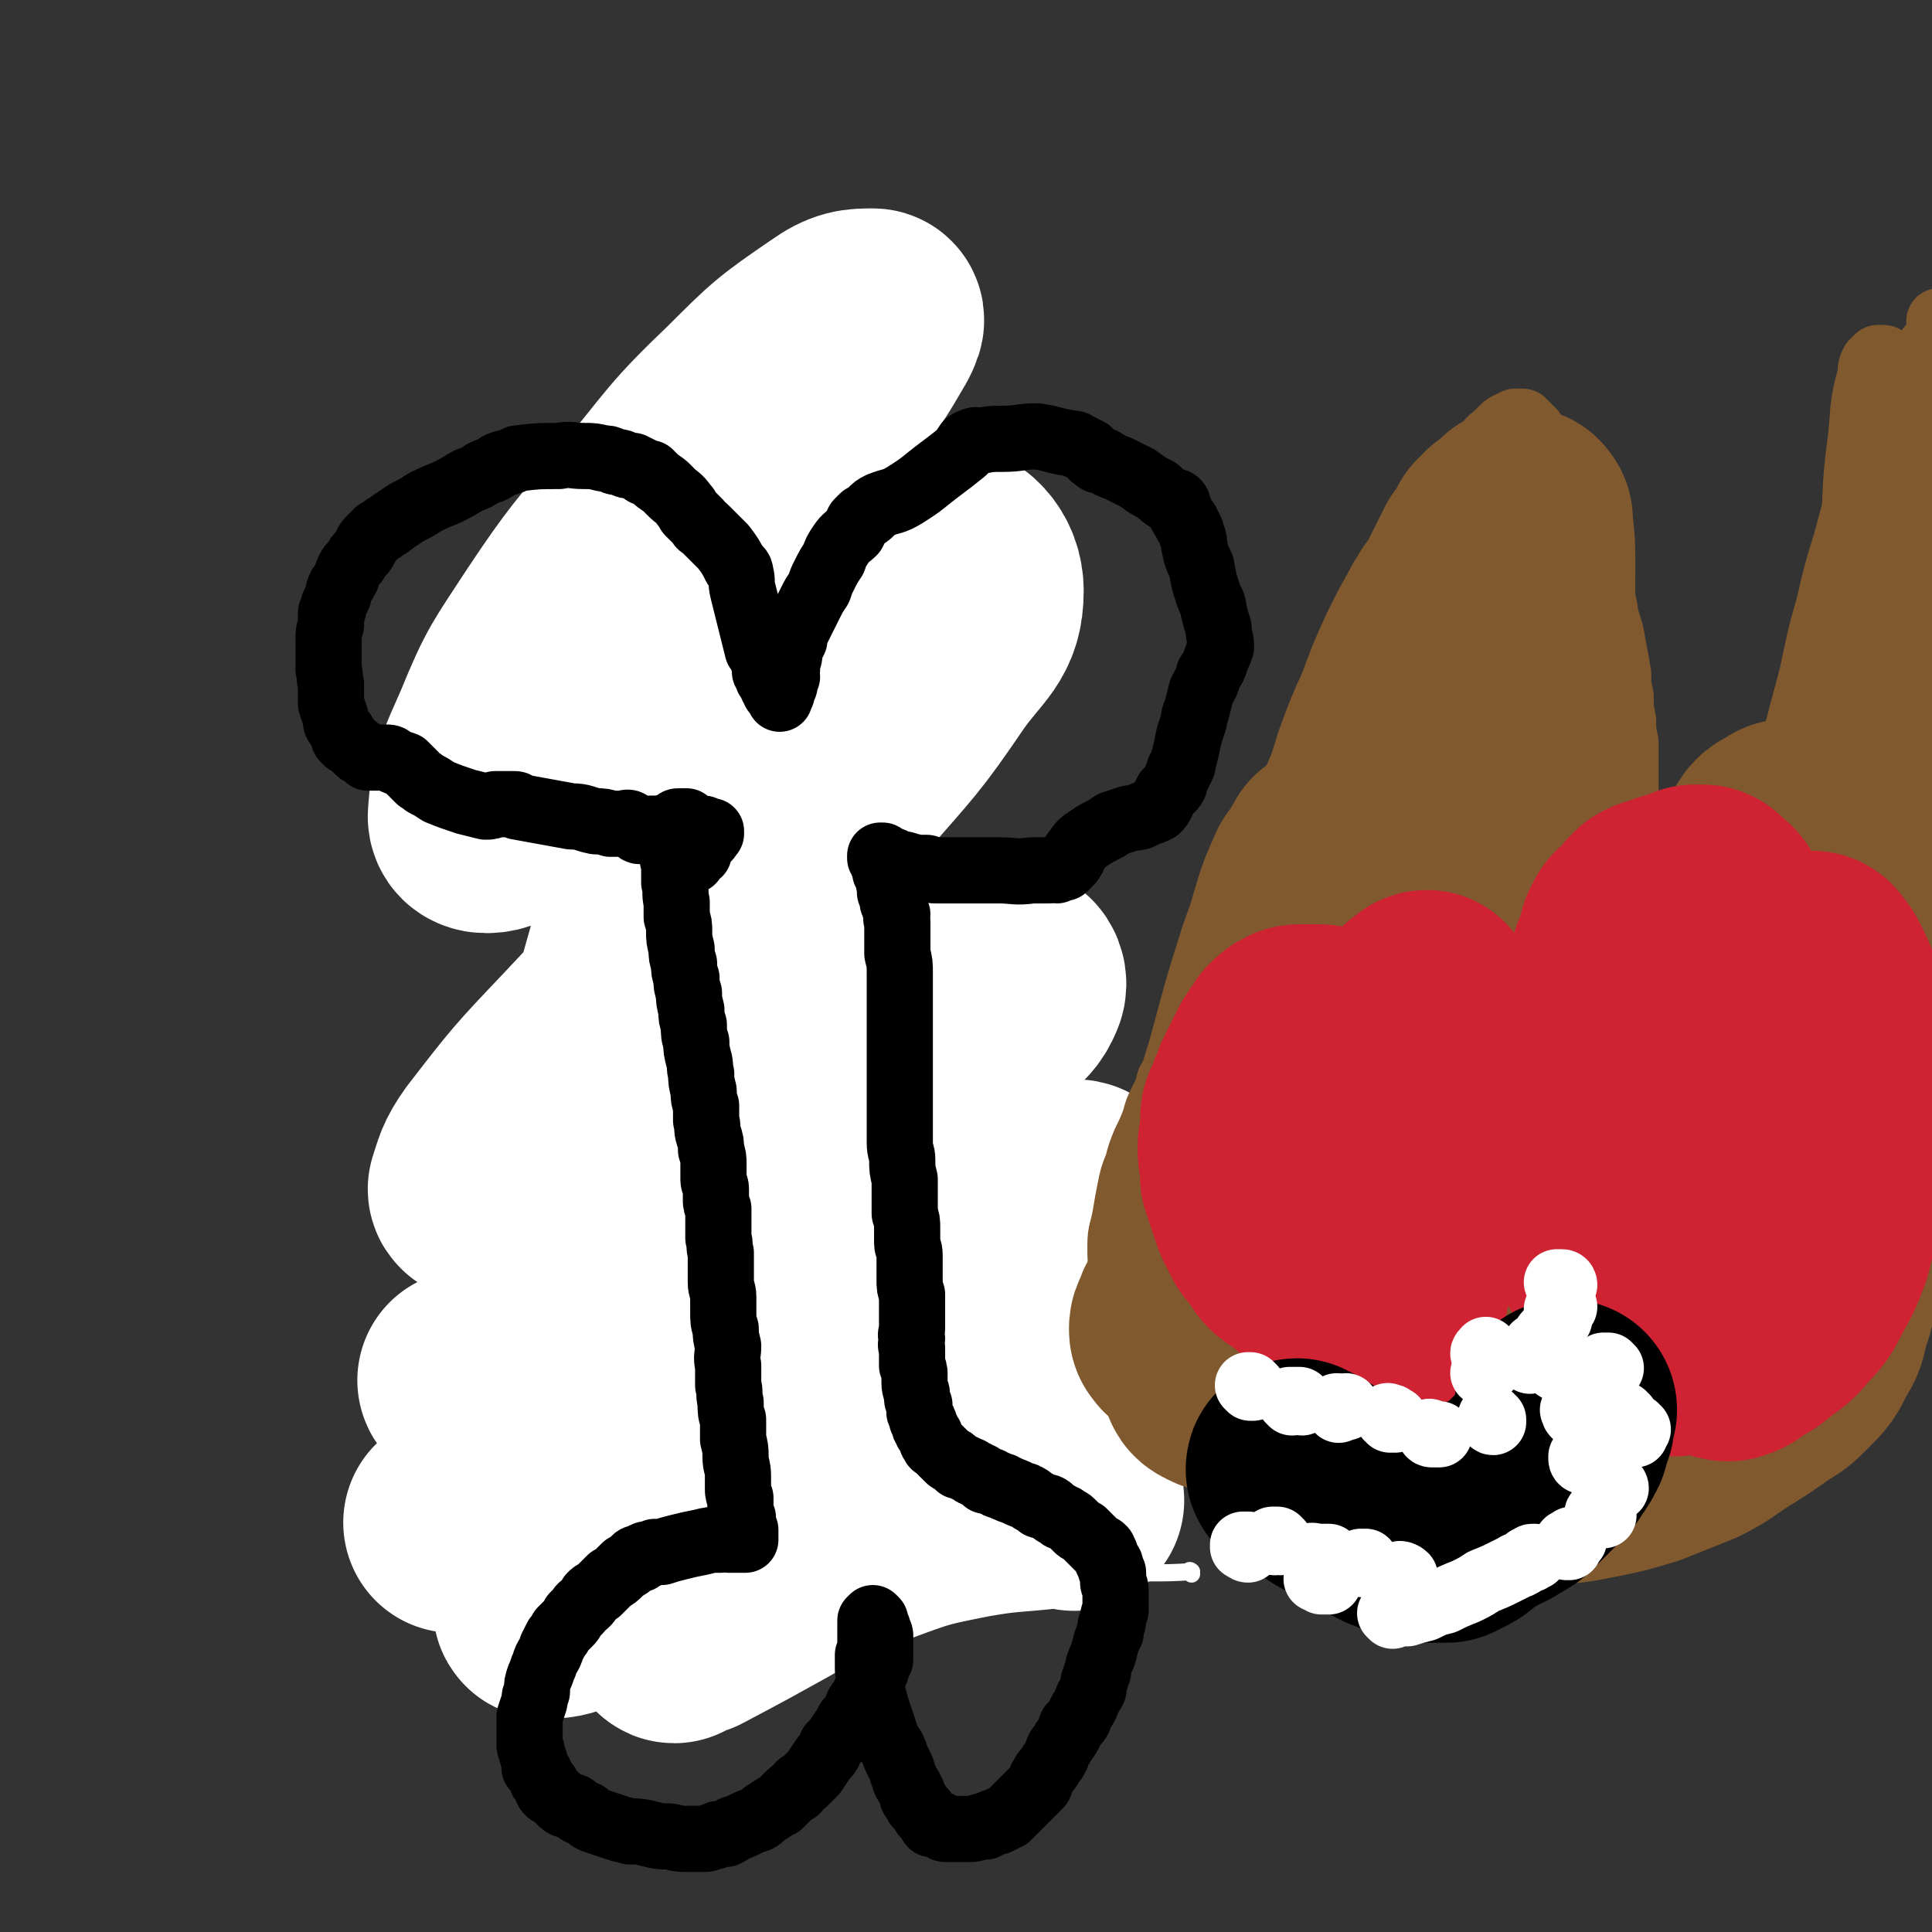 <svg viewBox='0 0 788 788' version='1.1' xmlns='http://www.w3.org/2000/svg' xmlns:xlink='http://www.w3.org/1999/xlink'><rect x="0" y="0" width="788" height="788" fill="#333333" stroke="none"/><g fill='none' stroke='#000000' stroke-width='7' stroke-linecap='round' stroke-linejoin='round'><path d='M263,233c0,0 0,-1 -1,-1 0,0 0,0 0,0 0,1 0,1 0,2 0,0 0,0 0,0 0,1 0,1 1,2 0,1 0,1 0,1 0,2 0,2 1,3 0,2 0,2 1,3 1,3 0,3 1,6 2,4 2,4 3,8 1,4 1,4 2,9 2,4 2,4 3,9 1,4 0,4 1,7 1,3 1,3 2,6 1,2 1,2 1,4 1,3 1,3 2,5 1,3 1,3 1,5 1,3 1,3 2,6 0,3 0,3 1,5 0,2 1,2 1,4 0,2 0,2 0,3 1,2 1,2 1,4 0,2 1,2 1,4 0,3 0,3 0,6 0,2 0,2 0,5 0,2 0,2 0,4 0,3 0,3 0,5 0,3 -1,3 -1,7 0,3 0,3 1,7 0,3 -1,3 0,5 0,3 0,3 1,5 0,2 0,2 0,4 0,2 0,2 0,4 0,2 0,2 0,4 0,2 0,2 0,5 0,2 0,2 0,5 0,2 0,2 0,5 0,2 1,2 1,4 0,2 0,2 0,4 0,1 0,1 1,3 0,1 0,2 0,3 0,2 0,2 0,4 0,2 0,2 1,3 0,2 -1,2 0,5 0,2 0,2 0,4 0,2 0,2 0,4 0,3 0,3 0,5 0,2 0,2 0,4 0,1 1,1 1,3 0,1 0,1 0,3 0,1 0,1 0,2 0,1 0,1 0,3 0,1 0,1 0,2 0,1 1,1 1,2 0,1 0,1 0,2 0,1 0,1 0,2 1,2 0,2 1,3 0,1 -1,1 0,2 0,1 0,1 0,2 0,2 0,2 0,3 0,1 1,1 1,2 0,2 0,2 0,3 0,1 1,1 1,2 0,1 0,1 0,2 0,1 0,1 0,2 0,2 0,2 0,3 0,1 0,1 0,2 0,1 0,1 0,2 0,1 0,1 0,2 1,1 0,1 1,2 0,1 0,1 0,2 0,1 0,1 0,3 0,1 0,1 0,2 0,1 0,1 0,2 0,1 0,1 0,2 0,1 -1,1 0,3 0,1 0,1 0,2 0,1 0,1 0,2 0,2 1,2 1,3 0,1 0,1 1,2 0,2 0,2 0,3 1,1 0,1 1,2 0,2 0,2 0,3 0,1 0,1 0,1 0,1 0,1 0,2 0,0 0,0 0,1 0,0 0,1 0,1 0,0 0,0 0,0 -1,-1 -2,-1 -2,-2 -1,0 -1,0 -1,-1 -1,0 -1,0 -2,0 -1,-1 -1,-1 -2,-1 -1,-1 -1,-1 -2,-1 -1,0 -1,0 -3,0 -1,0 -1,0 -2,1 -1,0 -1,0 -2,0 -2,0 -2,0 -4,1 -1,0 -1,0 -1,0 -2,0 -2,0 -3,0 0,0 0,0 0,0 -1,0 -1,0 -2,0 0,0 0,0 -1,0 0,0 0,0 -1,0 0,0 0,-1 -1,0 0,0 1,0 1,1 0,0 -1,-1 -1,-1 0,0 0,1 0,1 0,1 -1,0 -1,1 0,0 0,0 0,0 0,0 0,0 0,0 -1,1 -1,1 -1,1 -1,0 -1,1 -1,1 -1,0 -1,0 -1,1 -1,0 -1,0 -1,0 -1,1 -1,1 -2,1 -1,1 -1,1 -2,2 -4,2 -4,2 -8,4 -2,1 -2,1 -4,2 -2,1 -2,1 -3,2 -2,0 -2,0 -3,1 -1,0 -1,0 -2,1 -1,0 -1,0 -2,0 0,1 0,1 -1,2 -1,0 -1,0 -2,1 0,0 0,1 -1,1 -1,2 -1,1 -2,3 -2,2 -2,2 -4,5 -1,2 -1,2 -3,4 -1,2 -1,2 -2,3 0,2 0,2 -1,3 -1,2 -1,2 -1,3 0,2 0,2 0,3 0,2 0,2 0,4 0,2 0,2 1,4 0,2 -1,2 0,4 0,2 0,2 1,5 1,2 1,2 2,5 0,2 1,2 2,5 1,2 1,2 2,4 1,2 1,2 2,4 2,2 2,2 3,4 2,1 2,1 3,3 2,2 2,2 4,4 2,3 2,3 4,5 1,2 1,2 3,3 3,2 3,2 6,3 3,2 3,2 6,3 3,1 3,1 6,2 2,1 2,1 5,2 2,0 2,0 4,1 2,0 2,-1 3,0 3,0 3,0 5,1 2,0 2,0 4,1 2,0 2,0 3,1 2,0 2,0 3,0 1,0 1,0 2,0 1,-1 1,0 2,-1 1,-1 1,-1 2,-2 1,-2 1,-2 1,-4 1,-3 1,-3 2,-7 0,-2 0,-2 1,-4 0,-3 0,-3 0,-6 1,-3 1,-3 2,-7 0,-2 0,-2 0,-4 0,-1 0,-1 0,-3 0,-1 0,-1 0,-2 0,-1 0,-1 0,-2 0,-1 0,-1 1,-2 1,-5 0,-5 2,-9 1,-3 2,-3 3,-6 2,-1 2,-1 3,-3 2,-5 3,-5 4,-11 1,-2 1,-2 1,-5 0,-2 0,-2 0,-3 0,-2 0,-2 1,-3 1,-2 1,-2 2,-4 1,-1 1,-1 2,-2 0,0 0,0 1,-1 1,-2 2,-2 3,-3 0,-1 0,-1 0,-2 1,-1 1,-1 1,-2 1,-1 1,-1 1,-3 0,0 0,0 1,-1 0,0 0,0 0,0 0,0 0,0 0,0 -1,1 -1,1 -2,2 -1,0 -1,0 -1,1 -1,1 -1,1 -1,2 -1,1 -1,1 -2,2 0,0 0,0 0,1 0,0 0,0 0,1 -1,0 0,1 0,1 0,2 0,2 0,5 0,2 0,2 0,4 0,3 -1,3 0,7 0,3 0,3 0,6 1,6 1,6 1,13 0,3 0,3 0,6 0,2 0,2 1,5 0,2 0,2 0,5 0,1 0,1 0,3 1,2 0,2 1,4 0,2 -1,2 0,3 0,2 0,2 0,3 1,3 1,3 1,6 0,2 0,2 0,3 0,1 0,1 1,2 0,2 0,2 1,3 0,2 0,2 0,3 1,1 1,1 2,2 0,1 0,1 0,2 1,1 1,1 1,2 1,1 1,1 2,1 0,1 0,1 1,1 1,1 1,1 2,2 0,0 0,0 1,0 1,1 1,1 2,1 0,0 0,0 1,1 1,0 0,0 1,1 1,0 1,0 1,0 1,0 1,0 2,0 1,0 1,0 2,0 1,0 1,0 2,0 1,0 1,0 2,0 0,0 0,0 -1,1 0,0 0,0 0,0 0,0 0,0 0,0 0,0 0,0 0,0 0,-1 0,-1 0,-1 6,-1 6,-1 11,-1 6,0 6,1 12,1 3,0 3,0 6,0 1,0 1,0 3,0 1,0 1,0 2,0 0,0 0,0 1,0 0,0 0,0 0,0 1,0 1,0 1,0 0,0 0,0 0,0 -1,-1 0,-1 0,-2 0,0 0,0 0,0 0,-1 0,-1 0,-2 0,-1 0,-1 0,-1 0,-1 0,-1 0,-2 0,-1 0,-1 0,-2 0,-1 0,-1 0,-2 0,0 0,0 0,-1 0,-2 -1,-2 0,-4 0,-3 0,-3 1,-6 0,-2 0,-2 1,-3 0,-2 0,-2 0,-3 1,-1 1,-1 1,-2 0,-1 0,-1 0,-2 0,0 1,0 1,-1 0,-1 0,-1 0,-1 0,-1 0,-1 0,-1 0,-1 0,-1 0,-3 0,0 0,0 0,-1 0,-1 0,-1 0,-2 0,0 0,0 0,-1 0,-1 0,-1 0,-1 0,0 0,0 0,-1 0,0 0,0 0,0 0,0 0,-1 0,0 0,0 0,0 0,0 '/></g>
<g fill='none' stroke='#FFFFFF' stroke-width='7' stroke-linecap='round' stroke-linejoin='round'><path d='M486,642c0,-1 -1,-1 -1,-1 0,-1 1,0 1,0 -14,1 -14,0 -28,1 -23,1 -23,1 -45,4 -22,4 -22,5 -44,10 -16,3 -16,3 -31,6 -7,2 -7,2 -15,3 -3,0 -3,0 -6,-1 -1,0 -2,-1 -1,-2 5,-8 5,-8 12,-15 20,-17 20,-17 41,-33 17,-12 18,-11 35,-24 13,-9 13,-9 25,-19 7,-6 7,-6 13,-13 2,-2 4,-4 2,-5 -3,-2 -6,-3 -12,-1 -23,6 -24,6 -46,15 -26,11 -26,12 -51,25 -21,11 -21,11 -42,24 -12,6 -12,7 -23,14 -3,2 -3,2 -5,3 0,1 1,1 1,1 23,-12 23,-13 46,-25 30,-17 29,-17 59,-33 25,-15 25,-15 51,-29 14,-8 15,-8 30,-15 3,-2 4,-3 7,-3 1,0 0,1 -1,1 -20,19 -20,19 -42,37 -27,21 -28,20 -55,41 -24,19 -25,19 -48,39 -15,13 -15,13 -29,27 -6,6 -7,7 -10,14 0,1 2,3 4,3 23,-5 25,-4 48,-14 31,-13 30,-16 59,-33 29,-16 29,-17 57,-34 22,-12 22,-13 43,-25 9,-6 9,-5 19,-11 1,-1 4,-2 3,-2 -2,1 -4,2 -9,4 -22,11 -22,11 -43,22 -24,12 -24,12 -48,24 -21,10 -22,10 -43,19 -16,8 -16,8 -33,14 -10,5 -10,5 -21,9 -3,1 -3,1 -6,2 -1,0 -2,0 -2,-1 1,-3 1,-4 3,-6 12,-12 12,-12 24,-23 16,-13 17,-13 34,-25 16,-12 16,-11 33,-23 13,-8 13,-8 25,-16 6,-4 6,-4 12,-7 1,-1 2,-2 2,-1 0,0 -2,2 -4,3 -18,14 -18,14 -36,27 -21,15 -22,14 -43,29 -18,12 -18,12 -36,25 -10,7 -9,7 -19,14 -2,2 -3,2 -5,4 -1,1 -2,3 -1,3 10,-3 12,-4 24,-8 11,-5 11,-5 23,-10 '/></g>
<g fill='none' stroke='#FFFFFF' stroke-width='90' stroke-linecap='round' stroke-linejoin='round'><path d='M438,612c0,-1 0,-1 -1,-1 0,-1 0,0 -1,0 -3,0 -3,0 -7,0 -17,2 -17,1 -34,4 -20,4 -20,4 -39,11 -19,6 -19,6 -36,14 -13,5 -13,6 -26,13 -7,3 -7,4 -13,7 -3,2 -3,2 -5,4 -1,1 -2,2 -1,2 2,-1 4,-2 7,-3 17,-9 17,-9 35,-19 20,-12 20,-12 40,-24 19,-11 19,-11 38,-22 14,-9 14,-9 27,-18 7,-4 7,-4 13,-8 2,-1 2,-2 2,-3 0,0 -1,-1 -2,0 -19,6 -19,6 -38,14 -25,10 -25,11 -50,23 -24,10 -24,10 -47,21 -20,9 -20,9 -40,17 -12,5 -12,5 -26,10 -5,1 -5,2 -11,2 -1,0 -2,0 -1,-1 3,-7 3,-9 9,-15 19,-20 19,-20 41,-36 26,-20 27,-19 55,-38 26,-18 27,-17 53,-35 20,-14 20,-14 39,-28 9,-7 9,-7 18,-14 2,-1 4,-2 3,-3 0,-1 -2,-1 -4,0 -20,8 -21,8 -40,18 -27,12 -27,12 -52,26 -27,14 -27,15 -54,30 -24,13 -24,13 -48,27 -19,11 -19,11 -37,21 -8,6 -8,6 -17,11 -1,1 -3,2 -3,2 0,0 1,-1 2,-1 17,-14 17,-14 35,-28 23,-18 23,-18 45,-35 23,-18 23,-18 46,-35 18,-14 18,-14 36,-29 11,-8 11,-8 22,-16 3,-2 3,-2 5,-5 1,0 2,-2 1,-2 -9,2 -10,2 -20,5 -21,9 -21,9 -42,19 -23,11 -23,12 -46,25 -21,11 -21,11 -41,23 -14,8 -14,8 -27,15 -4,3 -4,3 -8,5 -1,1 -3,1 -2,1 8,-5 10,-6 20,-12 25,-17 24,-18 50,-35 30,-20 30,-20 60,-40 27,-18 27,-18 53,-37 16,-12 16,-12 31,-25 5,-5 7,-6 9,-11 1,-2 0,-5 -2,-5 -21,3 -23,2 -44,9 -29,10 -28,13 -56,26 -27,13 -27,13 -54,26 -20,10 -20,9 -41,18 -9,5 -9,5 -18,8 -2,1 -4,1 -4,0 2,-6 2,-8 7,-15 17,-22 17,-22 36,-42 26,-28 27,-27 54,-55 26,-27 26,-26 51,-54 20,-23 21,-23 38,-48 10,-14 16,-16 16,-30 0,-9 -6,-16 -16,-17 -18,-2 -21,3 -39,10 -24,9 -23,11 -45,23 -21,12 -21,12 -41,25 -15,9 -15,9 -29,18 -7,4 -7,4 -13,8 -1,0 -3,2 -3,1 3,-4 5,-6 10,-11 19,-23 19,-24 39,-46 23,-27 24,-26 46,-53 17,-21 17,-21 34,-42 8,-11 8,-11 15,-23 1,-2 2,-4 1,-4 -6,0 -9,0 -16,5 -19,13 -20,14 -36,30 -22,21 -21,22 -40,45 -19,23 -20,23 -36,47 -13,20 -14,20 -23,42 -7,16 -9,19 -10,34 0,3 4,3 7,2 12,-6 14,-6 24,-17 17,-17 16,-19 31,-39 15,-20 15,-21 29,-41 12,-16 12,-16 23,-32 6,-8 6,-8 12,-15 1,-2 1,-3 3,-3 1,-1 2,0 2,0 -3,17 -2,18 -7,35 -8,28 -9,28 -19,55 -11,33 -12,33 -24,65 -12,34 -13,34 -22,68 -8,29 -11,29 -13,60 -2,35 0,36 4,72 0,5 2,4 5,9 '/></g>
<g fill='none' stroke='#000000' stroke-width='27' stroke-linecap='round' stroke-linejoin='round'><path d='M283,338c0,0 -1,-1 -1,-1 0,0 0,0 0,0 0,0 0,0 0,0 -1,-1 -1,-1 -2,-2 0,0 0,0 -1,0 0,0 0,0 0,0 -1,0 -1,0 -2,0 0,0 0,0 0,0 -1,0 -1,0 -1,1 -1,0 -1,0 -1,1 0,1 0,1 0,2 0,1 -1,1 -1,2 0,3 0,3 0,5 0,3 0,3 1,7 0,4 0,4 0,7 1,4 0,4 1,8 0,3 0,3 0,6 1,3 1,3 1,6 0,3 0,3 1,7 0,3 0,3 1,6 0,3 0,3 1,6 0,3 0,3 1,6 0,3 0,3 1,7 0,3 0,3 1,6 0,4 0,4 1,7 0,3 0,3 1,7 1,3 0,3 1,6 0,3 0,3 1,7 0,3 0,3 1,6 0,3 0,3 0,6 1,3 0,3 1,6 1,3 1,3 1,6 1,3 1,3 1,6 0,3 0,3 0,6 0,2 1,2 1,4 0,2 0,2 0,4 0,2 0,2 1,4 0,3 0,3 0,6 0,3 0,3 0,6 1,3 0,3 1,6 0,3 0,3 0,6 0,3 0,3 0,6 0,3 1,3 1,6 0,3 0,3 0,6 0,4 0,4 1,7 0,3 0,3 1,7 0,4 -1,4 0,8 0,4 0,4 0,8 1,3 0,3 1,7 0,4 0,4 1,7 0,4 0,4 0,8 1,4 1,4 1,7 0,4 1,4 1,8 0,3 0,3 0,5 0,2 0,2 1,4 0,1 0,1 0,2 0,1 0,1 0,2 0,1 0,1 0,3 0,0 0,0 1,1 0,1 -1,1 0,2 0,0 0,0 0,1 0,1 0,1 0,1 0,1 1,1 1,1 0,1 0,1 0,2 0,0 0,0 0,0 0,1 0,1 0,1 0,0 0,0 0,1 0,0 0,0 -1,0 0,0 0,0 0,0 -1,0 -1,0 -1,0 -1,0 -1,0 -1,0 -1,0 -1,0 -1,0 0,0 0,0 -1,0 0,0 0,0 -1,0 -1,0 -1,0 -1,0 -2,0 -2,-1 -3,0 -4,0 -4,0 -8,1 -5,1 -5,1 -9,2 -4,1 -4,1 -7,2 -2,0 -2,0 -3,0 -2,1 -2,1 -3,1 -1,0 -1,0 -2,1 -1,0 -1,0 -1,1 -1,0 -1,-1 -2,0 0,0 0,0 -1,1 0,0 0,0 -1,1 -1,1 -1,1 -2,1 -1,1 -1,1 -2,2 -2,2 -2,2 -4,3 -1,1 -1,1 -3,3 -1,1 -1,1 -2,2 -2,1 -2,1 -3,2 -1,2 -1,2 -2,3 -1,1 -2,1 -3,3 -1,1 -1,1 -2,2 -1,2 -1,2 -2,3 -2,2 -2,2 -3,3 -1,2 -1,2 -2,3 -1,2 -1,2 -2,4 -1,4 -2,3 -3,7 -1,2 -1,3 -2,5 -1,3 -1,3 -1,6 -1,2 -1,2 -1,4 -1,3 -1,3 -2,6 0,2 0,2 0,5 0,2 0,2 0,4 0,1 0,1 0,3 0,1 1,1 1,3 0,1 0,1 1,3 0,1 0,1 0,3 1,1 1,1 2,2 1,2 1,2 1,3 1,1 1,1 2,2 0,2 0,2 1,3 2,1 2,1 3,2 1,1 1,1 2,2 2,2 3,1 5,2 2,2 2,2 5,3 2,2 2,2 5,3 3,1 3,1 6,2 3,1 3,1 7,2 4,0 4,0 8,1 4,1 4,1 7,1 3,0 3,1 7,1 2,0 2,0 5,0 2,0 2,0 4,0 1,0 1,-1 3,-1 1,0 1,0 2,-1 2,0 2,0 3,0 2,-1 2,-1 3,-2 3,-1 3,-1 5,-2 2,-1 2,-1 5,-2 2,-1 2,-2 4,-3 3,-2 3,-2 5,-3 2,-2 2,-2 3,-3 2,-2 2,-2 4,-3 1,-2 1,-2 3,-3 2,-2 2,-2 4,-4 2,-3 2,-3 4,-6 2,-2 2,-2 3,-5 2,-2 2,-2 4,-5 1,-2 2,-2 3,-5 2,-2 2,-2 3,-4 1,-3 1,-3 3,-5 1,-3 1,-3 2,-5 1,-2 1,-2 2,-3 0,-2 0,-2 1,-3 1,-2 0,-2 1,-3 0,-1 0,-1 1,-2 0,-2 0,-2 0,-3 0,0 0,0 0,-1 0,-1 0,-1 0,-2 0,-1 0,-1 0,-1 0,-1 0,-1 0,-2 0,-1 0,-1 0,-1 0,-1 -1,-1 -1,-1 0,-1 0,-1 0,-2 0,0 -1,0 -1,0 0,-1 1,-1 0,-2 0,0 0,0 0,0 -1,-1 0,-1 0,-1 -1,0 -1,0 -2,0 0,0 1,-1 1,-1 0,0 -1,1 -1,1 0,1 0,1 0,2 0,0 0,0 0,0 0,1 0,1 0,2 0,1 0,1 0,1 0,1 0,1 0,2 0,1 0,1 0,2 0,1 0,1 0,2 0,1 0,1 0,2 0,1 0,0 -1,1 0,1 0,1 0,3 0,1 0,1 0,2 0,2 0,2 1,4 0,4 0,4 1,7 1,4 1,4 2,7 1,3 1,3 2,6 1,3 1,3 2,6 1,1 1,2 2,3 1,2 1,2 1,3 1,2 1,2 2,4 1,2 1,2 1,3 1,2 1,2 1,3 1,2 1,2 2,3 0,1 0,1 1,2 0,2 0,2 1,3 1,1 1,1 1,2 1,1 1,1 2,2 1,1 1,1 1,2 1,1 1,1 2,2 1,1 0,1 1,2 1,0 1,0 3,0 0,1 0,1 1,1 1,1 1,1 2,1 1,0 1,0 2,0 1,0 1,0 2,0 1,0 1,0 2,0 1,0 1,0 3,0 2,0 2,0 5,-1 1,0 1,0 2,0 1,-1 1,-1 2,-1 1,-1 2,-1 3,-1 1,-1 1,-1 2,-1 1,-1 1,-1 2,-1 1,-1 1,-1 2,-2 1,-1 1,-1 3,-3 2,-2 2,-2 4,-4 2,-2 2,-2 4,-4 1,-2 0,-2 1,-3 1,-2 1,-2 2,-3 1,-1 1,-1 2,-3 1,-1 1,-1 2,-3 0,-1 0,-1 1,-3 1,-1 1,-1 2,-3 1,-1 1,-1 2,-3 1,-1 0,-1 1,-3 1,-1 2,-1 3,-3 0,-1 0,-1 1,-3 1,-1 1,-1 2,-3 0,-1 0,-1 1,-3 1,-1 1,-1 2,-3 0,-1 0,-1 0,-3 1,-1 1,-1 1,-3 1,-1 1,-1 1,-3 0,-1 0,-1 1,-3 0,-1 1,-1 1,-3 1,-1 0,-1 1,-3 0,-1 0,-1 1,-3 0,-1 0,-1 1,-2 0,-1 0,-1 0,-3 1,-1 1,-1 1,-3 0,-1 0,-1 1,-3 0,-1 0,-1 0,-3 0,-1 0,-1 0,-3 0,-1 0,-1 0,-3 0,-1 -1,-1 -1,-3 0,-1 0,-1 0,-3 0,-1 0,-1 -1,-2 0,-2 0,-2 -1,-3 -1,-1 0,-1 -1,-2 0,-2 -1,-2 -1,-3 -1,-1 -1,-1 -2,-1 -1,-1 -1,-1 -2,-2 -1,-1 -1,-1 -2,-2 -1,-1 -1,-1 -2,-2 -2,-1 -2,-1 -3,-2 -1,-1 -1,-1 -2,-2 -1,-1 -2,-1 -3,-2 -1,0 -1,0 -2,-1 -2,-1 -2,-1 -3,-2 -2,-2 -2,-1 -5,-2 -1,-1 -1,-1 -3,-2 -1,-1 -1,-1 -3,-2 -1,0 -1,0 -3,-1 -1,-1 -1,0 -2,-1 -2,0 -1,-1 -3,-1 -1,-1 -1,-1 -2,-1 -1,0 -1,0 -2,-1 -1,0 -1,0 -2,-1 -1,0 -1,0 -2,0 -1,-1 -1,-1 -2,-2 -1,0 -1,0 -2,-1 -1,0 -1,0 -2,-1 -1,-1 -1,0 -2,-1 -2,-1 -2,-1 -3,-1 -1,-1 -1,-1 -2,-2 -1,-1 -1,0 -2,-1 -1,-1 -1,-1 -2,-2 -1,-1 -1,-1 -1,-1 -1,-1 -1,-1 -2,-2 -1,-1 -1,0 -1,-1 -1,-1 -1,-1 -1,-2 -1,-1 0,-1 -1,-2 -1,-1 -1,-1 -1,-2 -1,-1 -1,-1 -1,-2 0,-1 0,-1 -1,-2 0,-1 0,-1 -1,-3 0,-1 0,-1 0,-3 -1,-2 -1,-2 -1,-4 0,-2 -1,-2 -1,-5 0,-1 0,-1 0,-3 0,-2 0,-2 -1,-4 0,-1 0,-1 0,-3 0,-2 0,-2 0,-4 -1,-2 0,-2 0,-4 -1,-2 0,-2 0,-4 0,-3 0,-3 0,-5 0,-3 0,-3 0,-5 0,-2 0,-2 0,-4 -1,-3 -1,-3 -1,-6 0,-3 0,-3 0,-6 0,-2 0,-2 0,-4 0,-3 -1,-3 -1,-5 0,-3 0,-3 0,-6 0,-3 0,-3 -1,-6 0,-3 0,-3 0,-6 0,-4 0,-4 0,-8 -1,-4 -1,-4 -1,-8 0,-3 -1,-3 -1,-7 0,-3 0,-3 0,-7 0,-3 0,-3 0,-7 0,-4 0,-4 0,-8 0,-4 0,-4 0,-8 0,-4 0,-4 0,-8 0,-5 0,-5 0,-9 0,-4 0,-4 0,-7 0,-4 0,-4 0,-8 0,-4 0,-4 0,-7 0,-4 0,-4 -1,-8 0,-3 0,-3 0,-6 0,-2 0,-2 0,-4 0,-2 0,-2 0,-3 -1,-2 0,-2 0,-3 -1,-2 -1,-2 -1,-3 -1,-2 -1,-2 -1,-3 0,-2 0,-2 -1,-3 0,-2 0,-2 0,-3 -1,-1 0,-1 0,-2 -1,-2 -1,-2 -1,-3 -1,0 -1,0 -1,-1 0,-1 0,-1 0,-2 0,0 -1,0 -1,-1 0,0 1,0 0,-1 0,0 0,0 -1,-1 0,0 0,0 0,0 0,0 0,0 0,-1 0,0 0,0 1,0 0,0 0,1 0,1 0,0 1,0 1,0 1,0 1,0 1,1 1,0 1,0 2,0 1,1 1,1 2,1 2,1 2,0 4,1 4,1 4,1 8,1 2,1 2,1 4,1 2,0 2,0 3,0 2,0 2,0 3,0 1,0 1,0 2,0 1,0 1,0 2,0 8,0 8,0 15,0 7,0 7,1 14,0 4,0 4,0 7,0 2,-1 2,0 3,0 1,-1 2,-1 3,-1 1,-1 1,-1 2,-2 1,-1 1,-1 2,-3 0,-1 0,-1 1,-2 2,-3 2,-3 5,-5 3,-2 3,-2 7,-4 2,-1 1,-1 3,-2 3,-1 3,-1 6,-2 4,-1 4,0 7,-2 3,-1 3,-1 5,-2 1,-1 1,-1 2,-3 1,-2 1,-2 2,-4 1,-1 2,-1 3,-3 0,-1 0,-1 1,-3 0,-1 1,-1 1,-3 2,-2 1,-2 2,-5 1,-4 1,-4 2,-9 1,-3 1,-3 2,-6 0,-2 0,-2 1,-4 1,-4 1,-4 2,-8 2,-4 2,-3 3,-7 2,-3 2,-3 3,-6 1,-3 1,-2 2,-5 0,-4 -1,-4 -1,-8 -1,-3 -1,-3 -2,-7 0,-3 -1,-3 -2,-6 -2,-6 -2,-6 -3,-12 -2,-4 -2,-4 -3,-9 0,-2 0,-2 -1,-4 0,-1 0,-1 -1,-3 -1,-1 -1,-1 -1,-2 -1,-1 -1,-1 -2,-3 -1,-1 0,-1 -1,-2 -1,-1 0,-2 -1,-3 -1,-1 -2,0 -3,-1 -3,-2 -3,-2 -5,-4 -4,-2 -4,-2 -8,-5 -4,-2 -4,-2 -8,-4 -3,-1 -3,-1 -6,-3 -2,0 -2,0 -3,-1 -2,-1 -2,-2 -3,-3 -2,-1 -2,-1 -4,-2 -1,0 -1,-1 -2,-1 -8,-1 -8,-2 -15,-3 -7,0 -7,1 -14,1 -5,0 -5,0 -10,1 -1,0 -1,-1 -2,0 -1,0 -1,0 -2,1 -1,0 0,0 -1,1 -1,1 0,1 -1,2 -5,4 -5,4 -9,7 -8,6 -7,6 -15,11 -5,3 -5,2 -10,4 -2,1 -2,1 -4,3 -1,1 -1,1 -3,2 -1,1 -1,1 -2,2 -1,2 -1,2 -2,4 -2,2 -3,2 -5,5 -2,3 -2,3 -3,6 -2,3 -2,3 -4,7 -1,2 -1,2 -2,5 -2,3 -2,3 -3,5 -1,2 -1,2 -2,4 -1,2 -1,2 -2,4 -1,2 -1,2 -2,4 -1,2 -1,2 -1,4 -1,2 -1,2 -2,4 0,3 0,3 -1,5 0,2 0,2 0,3 -1,2 0,2 0,3 -1,2 -1,2 -1,3 0,1 0,1 -1,2 0,2 0,2 -1,3 0,0 0,0 0,1 0,0 0,0 0,0 0,0 0,-1 0,-2 -1,0 -1,0 -2,-1 0,-1 0,-1 -1,-2 0,0 0,0 0,-1 -1,-1 -1,-1 -1,-2 0,0 -1,0 -1,-1 0,-1 0,-1 -1,-2 0,-2 0,-2 0,-3 -1,-2 -1,-2 -1,-3 -1,-2 -1,-2 -2,-3 -1,-4 -1,-4 -2,-8 -1,-4 -1,-4 -2,-8 -1,-4 -1,-4 -2,-8 -1,-4 0,-4 -1,-7 0,-2 -1,-2 -2,-3 -2,-4 -2,-4 -5,-8 -2,-2 -2,-2 -3,-3 -2,-2 -2,-2 -4,-4 -2,-2 -2,-1 -3,-3 -2,-2 -2,-2 -4,-4 -1,-2 -1,-2 -2,-3 -2,-3 -3,-3 -5,-5 -1,-1 -1,-1 -2,-2 -2,-2 -3,-2 -5,-4 -1,-1 -1,-1 -2,-2 -2,0 -2,0 -3,-1 -2,-1 -2,-1 -4,-2 -2,0 -2,0 -4,-1 -2,-1 -2,0 -4,-1 -2,-1 -2,-1 -4,-1 -4,-1 -4,-1 -8,-1 -5,0 -5,-1 -10,0 -8,0 -9,0 -17,1 -2,1 -2,1 -5,2 -1,0 -1,0 -3,1 -1,1 -1,1 -3,2 -1,0 -1,0 -3,1 -3,2 -3,2 -6,3 -5,3 -5,3 -9,5 -5,2 -5,2 -9,4 -3,2 -3,2 -7,4 -3,2 -3,2 -6,4 -1,1 -1,1 -3,2 -1,1 -1,1 -3,2 -1,1 -1,1 -3,3 -2,2 -1,2 -3,5 -2,2 -2,2 -3,4 -2,2 -2,2 -3,4 -1,2 0,2 -1,3 -1,2 -1,2 -2,3 -1,2 -1,2 -1,4 -1,2 -1,2 -2,4 0,2 0,2 -1,3 0,3 0,3 0,5 -1,3 -1,3 -1,7 0,2 0,3 0,5 0,3 0,3 0,6 1,3 0,3 1,6 0,3 0,3 0,5 0,2 0,2 0,3 1,3 1,3 2,6 0,2 0,2 1,3 1,2 1,2 2,3 0,2 0,2 1,3 1,1 2,1 3,2 1,1 1,1 2,2 1,1 1,1 2,1 1,1 1,1 2,2 1,0 2,0 3,0 2,0 2,0 4,0 2,0 2,0 3,1 2,1 2,1 5,2 1,1 1,1 2,2 1,1 1,1 2,2 1,1 1,1 2,2 2,1 1,1 3,2 2,1 2,1 5,3 5,2 5,2 11,4 4,1 4,1 8,2 2,0 2,0 4,-1 2,0 2,0 3,0 1,0 1,0 2,0 1,0 2,0 3,0 1,0 1,1 1,1 11,2 11,2 22,4 5,0 5,1 10,2 3,0 3,0 6,1 1,0 1,0 3,0 1,0 1,0 2,0 1,0 2,-1 3,0 0,0 0,1 1,1 1,1 1,0 2,1 0,0 0,1 1,1 0,0 1,0 2,0 1,0 1,-1 2,-1 2,0 2,0 4,0 2,0 2,-1 5,-1 2,0 2,0 4,0 1,0 1,0 3,0 1,0 1,0 2,0 1,0 1,1 2,1 1,0 1,0 2,0 0,0 0,0 1,1 0,0 1,0 1,0 0,0 0,0 0,0 1,0 1,0 1,0 0,0 0,0 0,0 0,0 0,0 0,1 0,0 0,0 -1,1 0,1 -1,1 -1,1 -1,1 -1,1 -2,2 0,1 0,1 -1,1 0,1 0,1 0,1 -1,1 0,1 0,1 -1,0 0,0 0,0 0,1 0,1 0,1 -1,0 -1,0 -2,1 0,0 0,0 0,0 -1,1 -1,1 -1,1 0,0 0,0 0,1 -1,0 -1,0 -2,0 0,0 0,0 0,0 0,0 1,0 1,0 0,0 0,0 1,0 0,0 0,0 0,0 0,0 0,0 0,0 1,0 0,-1 0,-1 0,0 0,1 0,1 0,0 0,0 0,0 1,0 0,-1 0,-1 0,0 0,1 0,1 0,0 0,0 0,0 0,-1 0,-1 0,-1 0,0 0,0 0,0 1,0 0,0 0,0 0,-1 0,-1 0,-1 0,0 0,0 0,0 0,-1 0,-1 0,-1 0,-1 0,-1 0,-1 0,0 0,0 -1,0 0,0 0,0 -1,0 0,0 0,1 0,1 0,0 0,-1 1,-2 1,0 1,0 1,0 '/></g>
<g fill='none' stroke='#81592F' stroke-width='27' stroke-linecap='round' stroke-linejoin='round'><path d='M519,376c0,0 -1,-1 -1,-1 0,0 1,1 1,1 -1,-1 -1,-1 -1,-2 0,-1 0,-1 0,-1 0,-2 -1,-2 0,-4 1,-6 0,-7 2,-12 5,-15 5,-15 11,-30 6,-15 6,-16 12,-31 6,-14 7,-14 13,-27 6,-11 6,-11 11,-23 4,-9 4,-10 9,-19 5,-9 5,-9 10,-17 5,-7 4,-7 9,-13 3,-5 3,-5 7,-10 2,-3 2,-3 5,-6 1,-2 2,-2 3,-3 2,-2 2,-2 3,-3 1,-1 1,-1 3,-2 1,0 1,0 2,-1 1,0 1,0 2,0 0,0 0,0 1,0 1,1 1,1 2,2 1,1 1,1 2,2 3,6 4,5 7,11 3,6 3,6 6,13 2,6 2,6 4,12 2,6 2,6 4,13 3,7 3,7 5,14 3,6 3,6 4,13 2,6 2,6 3,12 1,5 1,5 2,11 0,5 0,5 1,9 0,5 0,5 1,10 0,4 0,4 1,9 0,5 0,5 0,9 0,4 0,4 0,8 0,3 0,3 0,6 0,3 0,3 0,6 0,1 0,1 0,3 0,1 0,1 0,3 0,1 0,1 0,3 0,1 0,1 0,3 0,1 0,1 0,3 0,1 0,1 0,3 0,1 0,1 0,3 0,1 0,1 0,2 0,1 0,1 0,2 -1,1 0,1 0,3 -1,0 0,0 0,1 0,1 0,1 0,2 0,0 0,0 0,1 0,1 0,1 0,2 -1,0 -1,0 -1,1 0,1 0,1 0,2 0,0 0,0 0,1 0,1 0,1 0,2 0,0 -1,0 -1,0 0,1 0,1 0,2 0,0 0,0 0,1 0,0 0,0 -1,1 0,0 0,0 0,1 0,0 0,0 0,1 0,0 0,0 0,1 0,0 0,0 0,1 0,0 0,0 0,1 0,0 0,0 0,0 0,1 0,1 0,2 0,0 0,0 0,1 0,0 0,0 0,1 0,1 0,1 0,2 0,0 0,0 0,1 0,1 0,1 0,2 0,0 0,0 0,1 0,1 0,1 0,1 0,1 0,1 0,1 0,1 -1,0 -1,1 0,0 0,0 1,1 0,0 0,0 0,0 0,0 0,0 0,-1 0,0 0,0 0,0 0,-1 -1,-1 0,-1 0,-1 0,-1 0,-2 0,0 0,0 0,0 0,-1 1,-1 1,-2 0,-1 0,-1 1,-1 0,-1 0,-1 0,-2 1,-1 1,-1 1,-2 0,-1 0,-1 1,-2 0,-2 1,-2 1,-3 1,-2 1,-2 2,-4 1,-1 1,-1 2,-3 1,-1 1,-1 2,-2 0,-1 0,-2 1,-3 1,-1 1,-1 2,-2 1,-1 1,-1 2,-2 1,-1 1,-1 1,-2 1,0 1,0 2,-1 2,-1 1,-1 3,-2 1,-1 1,-1 2,-2 2,-2 2,-2 5,-3 2,-2 2,-1 4,-3 3,-1 3,-1 5,-2 3,-1 3,-1 5,-2 3,-2 3,-2 6,-3 2,-1 2,-1 5,-2 3,-1 4,-1 7,-2 2,-1 2,-2 5,-3 2,-1 2,-1 5,-2 3,-1 3,-1 6,-2 2,0 2,0 5,-1 2,0 2,0 5,0 2,-1 2,-1 4,-1 3,0 3,0 6,0 2,0 2,-1 5,-1 4,-1 4,-1 8,-1 2,-1 2,-1 5,0 2,0 2,0 5,0 1,0 1,0 3,1 3,1 4,0 7,2 1,0 0,1 1,2 0,0 0,0 0,0 0,1 0,1 0,1 0,1 0,1 0,1 0,1 0,1 0,2 0,1 0,1 0,2 0,1 0,1 0,2 0,2 0,2 0,3 0,2 0,2 0,3 0,1 0,1 0,1 0,1 0,1 0,2 0,1 0,1 0,1 0,1 0,1 0,1 0,0 0,0 0,0 '/><path d='M728,341c-1,0 -1,-1 -1,-1 -1,0 -1,0 -1,0 0,0 -1,-1 0,-2 0,-3 0,-3 1,-6 2,-13 2,-13 4,-26 4,-15 4,-15 8,-30 3,-14 3,-15 7,-29 3,-13 3,-13 7,-26 3,-11 3,-11 6,-23 4,-10 4,-10 8,-19 3,-8 3,-8 7,-15 3,-6 4,-6 7,-12 3,-5 3,-5 6,-10 2,-2 3,-2 4,-5 0,-2 0,-2 0,-3 0,-1 0,-1 0,-2 0,0 0,-1 0,-1 0,1 0,1 0,2 0,3 0,3 0,7 0,7 0,7 0,15 0,11 0,11 0,22 0,14 0,14 0,28 0,16 0,16 0,32 0,15 0,15 0,30 0,13 0,13 0,26 0,11 0,11 0,22 0,9 0,9 0,17 0,5 0,5 0,10 0,3 0,3 0,6 0,2 0,2 0,3 0,1 0,1 0,3 0,0 0,1 0,1 0,-1 0,-1 0,-3 0,0 0,0 0,-1 0,-1 0,-1 0,-2 0,-2 0,-2 0,-3 0,-5 0,-5 0,-10 0,-9 0,-9 0,-17 0,-12 0,-12 0,-24 0,-16 0,-16 0,-32 0,-16 0,-16 0,-31 0,-12 0,-12 0,-24 0,-9 0,-9 -1,-17 -1,-4 -2,-4 -3,-8 -1,-1 -1,-2 -2,-3 -1,-1 -1,-1 -2,-1 -1,0 -1,0 -2,1 -4,7 -4,7 -6,15 -7,25 -8,25 -12,51 -6,29 -5,29 -9,58 -3,19 -3,19 -5,39 -1,7 0,7 0,15 0,1 0,1 0,3 0,0 0,1 0,1 0,-2 1,-3 1,-6 1,-12 1,-12 2,-25 1,-20 1,-20 2,-40 1,-25 0,-25 1,-49 1,-22 1,-22 2,-44 1,-15 2,-15 3,-31 1,-7 1,-7 3,-14 0,-3 0,-3 1,-5 1,-1 1,-1 2,-2 1,0 1,0 2,0 1,0 0,1 0,1 0,4 0,4 0,7 -1,9 -1,9 -1,17 -1,13 -2,13 -2,26 -1,16 -1,16 -1,32 0,14 0,14 0,28 0,9 0,9 0,19 1,5 1,5 1,10 0,1 0,1 1,3 0,1 0,1 1,2 0,0 0,0 1,-1 1,-1 1,-1 1,-3 5,-10 5,-10 8,-21 5,-15 6,-15 10,-31 3,-13 3,-13 4,-26 0,-7 0,-7 0,-15 0,-2 0,-2 0,-4 0,-1 0,-2 0,-2 0,0 0,1 0,1 -2,12 -2,12 -4,24 -5,22 -6,22 -10,44 -4,20 -4,20 -7,40 -2,12 -2,12 -3,24 -1,4 0,4 0,8 0,1 0,1 0,1 0,0 0,0 0,0 1,-5 1,-5 2,-10 2,-10 2,-10 5,-20 3,-14 3,-14 7,-28 4,-15 6,-15 9,-30 2,-12 0,-13 1,-25 0,-12 0,-12 0,-23 0,-2 0,-2 0,-3 '/><path d='M680,399c0,-1 0,-1 -1,-1 0,-1 0,0 0,0 -1,0 -1,0 -2,-1 -1,0 -1,0 -3,0 -3,0 -3,0 -6,0 -5,-1 -5,-1 -10,-2 -9,-1 -9,-2 -18,-3 -10,-2 -10,-2 -19,-4 -9,-2 -9,-2 -18,-4 -7,-1 -7,-1 -15,-2 -6,-1 -6,-1 -12,-2 -4,-1 -4,-1 -9,-1 -3,-1 -3,-1 -7,-2 -2,0 -2,0 -4,-1 -3,0 -3,0 -5,0 -2,-1 -2,0 -4,0 -2,0 -2,0 -4,0 -2,0 -2,0 -4,0 -2,0 -2,-1 -4,0 -2,0 -1,0 -3,1 -2,1 -2,0 -4,1 -2,1 -2,1 -4,2 -2,2 -2,2 -4,3 -2,2 -2,2 -4,3 -2,2 -2,2 -4,4 -2,2 -2,2 -4,4 -2,1 -2,1 -3,2 -2,2 -1,2 -3,3 -1,2 -1,1 -3,2 -1,2 -1,2 -2,3 -1,1 -1,1 -2,2 -1,1 -1,1 -2,2 -1,1 -1,1 -2,3 -1,1 -1,1 -2,2 0,1 0,1 -1,3 -1,1 -1,1 -2,3 0,1 0,2 -1,3 -1,3 -2,3 -3,6 -1,3 -1,3 -2,6 -1,4 -1,4 -3,7 -1,4 -1,4 -3,8 -2,4 -2,4 -3,8 -2,5 -2,5 -4,9 -2,5 -2,5 -3,9 -2,5 -2,5 -3,10 -1,5 -1,5 -2,11 -1,6 -2,6 -2,12 0,6 0,6 1,12 0,5 1,5 2,10 3,7 2,7 5,14 3,7 4,7 7,13 3,5 3,5 6,10 4,4 4,4 8,8 7,7 7,7 15,14 8,6 8,6 17,12 9,6 9,6 19,12 11,5 11,5 22,10 11,4 11,4 22,6 10,3 10,3 21,4 13,0 13,0 26,-2 11,-1 11,-1 22,-5 13,-4 13,-4 25,-11 10,-5 10,-6 19,-13 9,-7 9,-8 18,-15 8,-7 8,-7 16,-14 8,-7 8,-8 16,-14 9,-8 10,-8 19,-15 8,-6 8,-6 16,-13 6,-5 7,-4 11,-10 2,-4 0,-5 1,-9 0,-3 0,-3 0,-5 0,-1 0,-1 0,-2 0,-1 0,-1 0,-2 0,0 0,-1 0,-1 0,0 0,0 0,1 '/></g>
<g fill='none' stroke='#81592F' stroke-width='90' stroke-linecap='round' stroke-linejoin='round'><path d='M618,304c0,0 -1,-1 -1,-1 -1,1 0,2 -1,3 -1,3 -1,3 -3,6 -4,9 -4,9 -8,19 -5,13 -5,13 -10,26 -4,11 -4,11 -8,22 -4,8 -3,8 -7,16 -1,5 -1,5 -4,10 0,1 0,1 -1,3 -1,0 -1,1 -2,1 0,-1 0,-2 0,-3 0,-7 0,-7 0,-14 1,-16 1,-16 2,-33 2,-18 2,-18 4,-37 3,-15 3,-15 5,-30 2,-12 2,-12 4,-23 1,-6 1,-6 3,-13 1,-2 1,-2 2,-5 0,-1 0,-1 0,-2 0,-1 1,-1 1,-1 -1,0 -1,1 -1,1 -1,3 -2,2 -3,5 -4,7 -4,7 -8,15 -5,11 -5,11 -9,22 -5,11 -5,11 -9,22 -3,10 -3,10 -7,19 -2,6 -2,6 -4,13 -1,3 -1,3 -2,7 -1,2 -1,2 -1,4 0,1 0,1 0,1 0,1 0,0 1,0 0,-1 1,-1 1,-2 5,-7 5,-7 9,-16 6,-16 6,-16 12,-33 6,-17 6,-18 12,-35 6,-14 6,-14 12,-28 4,-8 4,-8 8,-16 3,-4 3,-4 5,-8 2,-2 2,-1 3,-3 2,-1 1,-1 3,-2 1,-1 1,-1 2,-2 1,0 1,-1 1,-1 1,0 1,0 1,0 1,0 0,1 1,1 0,1 0,1 0,2 1,8 1,8 1,17 0,17 0,17 -2,35 -2,24 -2,25 -6,49 -6,31 -6,31 -15,62 -9,36 -10,36 -20,72 -11,34 -12,34 -22,69 -6,22 -6,22 -11,46 -3,12 -3,12 -3,25 -1,5 0,5 1,9 1,2 1,2 3,3 2,1 3,2 5,2 3,0 3,-1 6,-3 3,-2 3,-2 5,-5 5,-9 6,-9 8,-19 5,-17 4,-17 7,-35 4,-24 3,-24 7,-47 3,-27 4,-27 7,-55 5,-27 4,-27 9,-55 4,-24 4,-24 8,-48 3,-14 3,-13 6,-27 1,-4 0,-4 1,-9 0,-1 0,-1 0,-2 0,-1 -1,-1 -1,-1 -1,0 -2,0 -2,1 -6,6 -6,6 -11,13 -12,18 -11,19 -22,37 -17,32 -17,32 -34,64 -16,29 -15,29 -30,59 -11,21 -11,21 -21,42 -6,10 -5,10 -10,20 -2,3 -2,3 -3,6 -1,2 -1,2 -1,3 0,1 0,1 1,1 0,1 0,1 0,1 1,-1 1,-1 2,-2 1,-1 1,-1 1,-3 4,-6 5,-5 7,-11 6,-15 6,-15 10,-31 6,-23 5,-23 10,-47 5,-22 5,-22 10,-43 4,-16 4,-16 8,-30 3,-10 3,-10 7,-19 2,-3 3,-3 4,-6 1,-1 1,-1 2,-3 0,0 0,0 0,0 0,-1 0,0 0,0 -3,5 -3,5 -5,10 -7,16 -7,16 -13,33 -7,22 -7,23 -13,45 -7,23 -7,23 -13,46 -4,17 -4,17 -7,35 -2,12 -1,12 -1,24 0,7 0,7 1,14 0,2 1,2 2,4 0,2 0,2 2,3 1,0 1,1 3,1 2,0 2,0 5,-1 3,-1 3,-1 7,-2 5,-1 5,-1 9,-3 7,-2 7,-3 13,-6 8,-3 9,-2 17,-6 8,-3 8,-4 17,-8 8,-4 8,-4 16,-8 6,-3 6,-3 13,-7 5,-3 5,-3 10,-5 5,-3 5,-3 10,-5 5,-3 5,-3 10,-4 3,-2 3,-1 7,-2 2,-1 2,-1 4,-1 2,0 2,0 3,0 2,0 2,0 3,0 1,0 1,0 2,1 1,0 0,0 1,1 1,1 1,1 1,2 1,0 0,1 0,2 -5,10 -4,10 -9,20 -7,13 -8,13 -16,25 -6,9 -6,9 -14,19 -4,5 -5,5 -10,10 -2,3 -2,3 -5,5 -1,1 -1,1 -2,2 -1,1 -2,1 -2,1 0,1 0,1 1,1 0,1 1,1 2,1 4,1 4,1 9,1 6,1 6,2 13,3 8,1 8,1 17,1 9,0 9,0 19,-2 10,-2 10,-2 20,-5 10,-4 10,-4 20,-8 8,-4 8,-5 16,-10 8,-5 8,-5 15,-10 5,-3 5,-3 9,-7 5,-5 5,-5 8,-11 3,-5 3,-5 4,-11 2,-5 2,-5 3,-11 1,-9 0,-9 1,-18 1,-11 1,-11 3,-21 1,-9 1,-9 2,-18 1,-9 1,-9 2,-19 1,-8 1,-8 0,-16 0,-6 0,-6 -2,-12 -1,-6 -1,-6 -4,-10 -2,-5 -2,-5 -5,-8 -4,-4 -4,-5 -9,-7 -5,-4 -5,-4 -12,-5 -8,-2 -8,-2 -16,0 -14,3 -14,3 -26,10 -13,7 -13,7 -24,16 -8,6 -8,7 -15,13 -2,3 -2,3 -4,6 -1,1 -2,1 -3,3 0,0 0,1 1,1 0,1 0,2 1,2 4,0 4,0 8,0 5,0 5,0 10,-1 6,-1 6,-1 11,-2 6,-2 7,-2 12,-5 6,-3 6,-4 11,-8 6,-6 6,-6 12,-12 7,-9 7,-9 12,-18 7,-11 7,-11 12,-22 5,-10 5,-10 7,-20 2,-5 1,-6 2,-11 0,-2 0,-2 0,-3 -1,-1 -1,-2 -2,-2 -1,-1 -1,-1 -2,0 -3,2 -4,1 -6,5 -10,15 -11,15 -18,31 -9,21 -9,22 -14,44 -4,17 -5,18 -6,36 0,11 0,12 3,23 1,6 1,7 6,11 7,6 8,6 17,10 7,2 8,2 16,2 6,0 6,-1 13,-3 4,-1 4,-1 8,-3 3,-1 3,-2 5,-4 2,-1 2,-1 3,-2 3,-4 4,-4 6,-8 6,-10 7,-9 11,-20 4,-11 3,-11 5,-22 2,-7 2,-7 3,-15 1,-5 1,-5 2,-11 0,-3 0,-3 1,-6 0,-1 0,-1 0,-2 0,-1 0,-1 0,-2 -1,-1 -1,-2 -2,-1 -4,1 -5,1 -8,5 -11,12 -12,12 -20,27 -9,15 -7,16 -14,32 -4,11 -4,11 -8,23 -3,7 -2,7 -4,14 -1,3 -1,3 -2,6 -1,1 -1,1 -1,2 0,0 0,0 1,0 1,-1 1,-1 2,-2 6,-9 6,-9 11,-19 6,-12 5,-13 12,-25 6,-13 6,-13 13,-24 7,-12 8,-12 16,-23 6,-10 8,-10 11,-21 3,-8 1,-9 1,-18 0,-6 0,-6 0,-11 0,-4 0,-4 0,-8 0,-2 0,-2 0,-4 0,-1 0,-1 0,-2 0,-1 0,-1 0,-2 0,0 0,0 0,0 0,0 0,1 0,2 0,0 0,0 0,1 0,1 0,1 0,2 0,1 0,1 0,3 0,2 0,2 0,4 0,6 1,6 0,11 -2,6 -3,6 -7,11 -3,4 -3,3 -6,7 -1,2 -1,2 -2,3 -1,1 -1,1 -2,3 0,0 0,0 0,1 -1,1 -1,1 -1,2 0,0 0,0 0,0 0,1 0,1 0,1 0,0 0,-1 0,-1 0,-1 0,-1 1,-1 0,-1 0,0 1,0 0,0 0,0 0,0 '/></g>
<g fill='none' stroke='#000000' stroke-width='27' stroke-linecap='round' stroke-linejoin='round'><path d='M536,451c0,0 -1,-1 -1,-1 0,0 1,0 1,1 0,0 -1,0 -1,0 -1,0 -1,0 -2,0 -1,0 -1,-1 -2,0 -1,0 -1,0 -2,0 -3,1 -3,0 -5,1 -4,3 -4,3 -7,6 -4,4 -4,4 -8,8 -3,4 -3,4 -6,9 -1,2 -1,2 -2,5 0,2 0,2 2,3 4,3 4,3 9,4 8,1 9,3 17,1 11,-3 11,-5 21,-10 7,-5 7,-5 14,-10 3,-2 3,-3 4,-6 2,-2 2,-2 2,-4 1,-1 1,-2 0,-3 0,-1 -1,-1 -2,-2 -6,-3 -7,-3 -13,-4 -7,-2 -7,-1 -14,-1 -6,-1 -6,-1 -12,0 -4,1 -4,1 -8,2 -3,1 -3,1 -6,3 -2,1 -2,1 -4,2 -1,1 -1,1 -2,3 -1,1 -2,1 -2,3 -1,3 -1,3 -1,5 0,2 0,2 0,3 2,2 2,2 4,3 4,2 4,2 7,3 3,1 3,1 6,1 2,0 2,0 5,-1 2,0 2,0 5,0 2,-1 2,-1 4,-2 2,0 2,0 3,-1 1,0 1,0 2,-1 0,0 0,0 1,-1 0,-1 -1,-1 -1,-1 -1,-1 -1,-1 -2,-1 -1,-1 -1,-1 -2,-1 -1,0 -1,0 -2,1 -1,0 -1,0 -2,2 -3,3 -3,4 -5,8 -2,2 -2,2 -3,5 0,2 0,2 0,3 0,1 0,2 1,2 0,1 0,1 1,2 2,0 2,0 4,0 4,-3 4,-2 8,-6 8,-9 7,-9 14,-19 4,-7 4,-7 8,-15 1,-3 1,-3 2,-7 0,-1 0,-1 -1,-2 -1,-1 -1,-1 -2,-2 -2,0 -2,0 -3,0 -2,0 -2,0 -3,1 -1,0 -1,1 -2,1 -1,1 -1,1 -1,2 0,0 1,0 2,1 '/><path d='M645,459c0,0 -1,-1 -1,-1 0,0 1,1 1,1 -1,0 -1,-1 -1,-1 -1,0 -1,0 -2,0 -2,0 -2,0 -3,1 -3,0 -3,0 -6,1 -4,2 -4,1 -7,4 -3,1 -3,1 -6,4 -2,3 -2,3 -4,6 -1,3 -1,3 -1,6 -1,2 -1,3 0,5 0,1 0,2 2,3 4,2 4,3 9,4 8,2 9,2 17,1 9,0 9,0 17,-2 6,-2 6,-2 12,-5 3,-1 3,-2 6,-4 2,-1 2,-1 3,-3 1,-1 1,-1 2,-3 0,-1 1,-1 1,-3 -1,-4 0,-5 -2,-9 -2,-5 -2,-6 -6,-10 -6,-5 -6,-5 -14,-8 -7,-3 -8,-2 -16,-2 -6,0 -6,0 -11,2 -3,1 -3,1 -6,3 -2,3 -2,3 -4,6 -2,4 -2,4 -3,8 -1,3 -1,4 -1,7 -1,2 -1,2 0,3 2,3 2,3 5,5 4,2 5,2 10,3 5,0 6,0 11,-1 5,-1 5,-1 10,-2 4,-1 4,-2 7,-3 2,-1 2,-1 4,-2 2,-1 2,-1 3,-2 0,-1 0,-1 1,-2 0,-1 0,-2 0,-2 -1,-1 -1,-1 -2,-2 -1,-1 -1,-1 -3,-2 -3,0 -3,-1 -7,0 -4,0 -4,0 -7,2 -3,1 -3,1 -4,3 -1,1 -2,1 -2,3 0,0 -1,1 0,1 0,1 0,1 1,1 1,0 1,0 2,1 1,0 1,1 2,1 2,1 2,0 4,1 2,0 2,1 4,1 3,1 3,1 6,2 0,0 0,0 0,0 '/></g>
<g fill='none' stroke='#CF2233' stroke-width='90' stroke-linecap='round' stroke-linejoin='round'><path d='M544,519c0,-1 -1,-1 -1,-1 0,-1 0,0 0,0 0,0 0,0 0,0 -1,0 -1,0 -2,0 -1,0 -1,-1 -2,-1 -1,0 -1,0 -2,0 -1,0 -1,0 -2,0 -1,-1 -1,-1 -2,-1 -1,-1 -1,-1 -2,-2 -2,-1 -2,-1 -3,-2 -1,-1 -2,-1 -3,-2 -1,-1 -1,-1 -2,-3 -1,-2 -1,-2 -3,-4 -2,-2 -2,-2 -3,-5 -2,-3 -2,-3 -3,-6 -1,-3 -1,-3 -2,-6 -1,-3 -1,-3 -2,-6 0,-3 0,-3 0,-6 -1,-3 -1,-3 -1,-6 0,-2 0,-2 1,-5 0,-3 0,-3 0,-5 0,-3 0,-3 1,-5 1,-2 1,-2 2,-5 1,-2 1,-2 2,-5 1,-2 1,-2 2,-4 1,-2 1,-2 2,-4 1,-2 1,-2 2,-4 1,-1 1,-1 2,-3 1,-1 1,-1 2,-3 1,-1 1,-1 2,-1 0,-1 0,-1 1,-1 1,-1 1,-1 2,-1 0,0 0,0 1,0 1,0 1,0 2,0 0,0 0,0 1,0 1,0 1,0 2,0 0,0 0,0 1,0 1,0 1,0 1,0 1,0 1,0 1,1 1,0 1,0 1,1 1,1 0,1 1,2 1,2 1,1 1,3 1,2 1,2 1,4 1,3 1,3 1,6 0,4 1,4 1,8 0,3 0,3 0,6 0,3 0,3 0,6 0,2 0,2 0,5 0,2 0,2 0,3 0,2 0,2 0,3 0,2 -1,2 -1,3 0,1 0,1 0,2 0,1 0,1 0,1 0,0 0,0 0,1 0,0 0,0 0,0 0,0 0,-1 0,-1 0,-1 1,0 1,-1 1,-1 0,-1 1,-2 0,-1 0,-1 1,-3 2,-3 2,-3 3,-7 3,-7 3,-7 6,-14 3,-6 3,-6 6,-12 2,-5 2,-5 4,-10 2,-3 2,-3 4,-6 1,-2 1,-2 3,-4 1,-1 1,-2 2,-3 1,-1 1,-1 2,-2 1,-1 1,-1 2,-2 1,0 1,0 2,-1 0,0 0,-1 1,-1 0,0 0,1 1,2 0,1 0,1 1,1 0,3 0,3 1,6 1,5 1,5 2,10 1,6 1,6 1,12 1,8 1,8 0,15 0,7 0,7 -1,13 -1,6 -1,6 -2,12 -1,6 -2,6 -3,11 -2,5 -2,5 -3,10 -2,5 -2,5 -3,10 -2,3 -1,3 -3,7 -1,3 -1,3 -2,6 -1,3 0,3 -1,5 -1,2 -1,2 -2,3 -1,1 -1,1 -2,2 -1,2 0,2 -1,3 0,0 -1,0 -1,1 -1,0 -1,0 -1,0 0,0 1,0 1,0 1,0 1,-1 1,-1 '/><path d='M683,549c0,-1 0,-1 -1,-1 0,-1 0,0 0,0 0,0 0,0 -1,-1 -1,-1 -1,-1 -2,-2 -1,-1 -1,-1 -3,-2 -3,-4 -3,-4 -5,-7 -4,-5 -4,-5 -8,-10 -3,-5 -3,-5 -6,-11 -3,-5 -3,-5 -5,-11 -3,-6 -2,-6 -4,-12 -2,-6 -2,-6 -3,-12 -2,-6 -2,-6 -3,-12 0,-5 0,-5 0,-10 -1,-5 -1,-5 0,-10 0,-5 0,-5 1,-10 1,-6 1,-6 3,-11 3,-7 3,-7 6,-14 3,-7 4,-7 7,-14 2,-7 2,-7 5,-13 0,-3 0,-3 1,-5 1,-2 1,-2 3,-3 1,-1 1,-1 2,-2 1,-1 1,-1 2,-3 1,-1 1,-1 2,-2 2,-1 2,-1 3,-1 5,-2 5,-2 9,-3 3,-1 3,-1 5,-2 2,0 2,0 3,0 1,0 1,0 2,1 1,1 1,1 2,2 2,1 2,2 2,3 3,5 3,5 5,10 2,5 2,5 4,10 1,5 1,5 2,10 1,3 1,3 1,7 0,3 0,3 0,7 0,3 0,3 0,7 0,4 0,4 -1,9 -1,3 -1,3 -2,5 0,2 0,2 -1,4 0,1 0,1 0,3 -1,1 -1,1 -1,1 -1,1 -1,1 -1,1 -1,-1 0,-1 0,-1 0,-1 0,-1 1,-2 0,-3 0,-3 1,-6 1,-5 1,-5 3,-10 2,-4 2,-4 5,-8 2,-4 2,-4 4,-8 3,-4 3,-4 7,-8 1,-2 1,-3 3,-4 1,-2 1,-2 2,-3 1,-1 1,-1 2,-1 1,-1 1,-1 2,-1 1,-1 1,-1 1,-1 1,0 1,0 2,0 1,0 1,1 1,1 2,2 2,2 3,4 3,6 3,6 5,13 1,8 1,8 1,16 1,9 1,9 1,18 -1,8 -1,8 -2,17 0,8 0,8 0,16 0,7 0,7 -1,15 -2,8 -2,8 -4,16 -3,8 -3,8 -7,15 -3,6 -3,6 -7,10 -4,5 -4,5 -10,9 -4,4 -4,3 -9,6 -2,2 -2,2 -5,3 -1,0 -2,0 -3,-1 -2,0 -2,0 -3,-1 -2,-3 -3,-3 -4,-6 -2,-9 -3,-9 -2,-18 0,-12 0,-12 3,-24 2,-12 3,-12 7,-24 3,-7 2,-7 6,-13 2,-6 2,-6 6,-12 2,-3 2,-3 5,-6 1,-2 1,-2 2,-3 1,-1 1,-1 2,-2 0,-1 1,-1 1,-1 0,0 -1,0 -1,0 0,1 0,1 -1,2 -2,4 -2,4 -5,8 -3,7 -4,7 -7,15 -2,6 -2,6 -4,12 -2,3 -2,3 -3,7 -1,1 -1,1 -1,3 0,1 0,1 -1,2 0,1 0,1 0,2 0,0 0,0 0,0 1,0 1,0 2,-1 0,0 0,0 1,0 0,0 0,0 0,0 '/></g>
<g fill='none' stroke='#000000' stroke-width='90' stroke-linecap='round' stroke-linejoin='round'><path d='M530,600c-1,0 -2,-1 -1,-1 0,0 0,0 1,1 0,0 0,0 1,0 1,1 1,1 2,2 2,1 2,0 3,1 3,2 3,2 6,4 3,2 4,2 7,4 4,2 4,1 8,3 2,2 2,2 5,3 2,2 2,2 4,3 2,1 2,1 3,1 2,1 2,1 4,2 2,0 2,0 4,1 2,0 2,0 4,1 2,0 2,0 5,0 2,0 2,0 4,0 2,-1 2,-1 4,-2 4,-2 3,-3 7,-6 2,-1 3,-1 5,-2 1,-1 1,-1 2,-2 1,0 1,0 2,0 2,-1 2,-1 3,-2 1,-1 1,-1 2,-1 2,-1 2,-1 3,-2 2,-2 2,-2 4,-4 2,-2 2,-2 4,-4 2,-2 2,-2 4,-4 1,-1 1,-1 2,-3 1,-1 1,-1 2,-3 1,-1 1,-1 1,-2 1,-1 1,-1 1,-2 0,0 0,0 0,-1 0,-1 1,-1 1,-2 0,0 0,0 0,-1 0,0 0,0 0,-1 0,-1 1,0 1,-1 0,-1 0,-1 0,-1 0,-1 0,-1 0,-1 0,-1 0,-1 0,-1 0,0 0,0 0,-1 0,0 0,0 0,-1 0,0 0,0 1,0 '/></g>
<g fill='none' stroke='#FFFFFF' stroke-width='27' stroke-linecap='round' stroke-linejoin='round'><path d='M510,566c0,0 -1,-1 -1,-1 0,0 0,0 1,0 0,1 0,1 0,1 0,0 0,0 1,0 0,0 0,0 0,0 '/><path d='M527,572c0,0 -1,-1 -1,-1 1,0 1,0 2,0 1,0 1,0 2,0 0,0 0,1 1,1 '/><path d='M546,575c0,0 -1,-1 -1,-1 0,-1 1,0 2,0 1,0 1,0 2,0 0,-1 0,0 0,0 '/><path d='M567,579c0,-1 -1,-1 -1,-1 0,-1 0,0 1,0 0,0 0,0 0,0 1,0 0,0 1,1 0,0 0,0 1,0 '/><path d='M584,585c0,0 -1,-1 -1,-1 0,0 0,1 1,1 0,0 0,0 1,0 1,0 1,0 1,0 1,0 1,0 1,0 '/><path d='M609,579c0,0 -1,-1 -1,-1 0,0 0,1 1,1 0,0 0,0 0,0 0,0 -1,1 0,1 0,0 0,-1 0,-1 '/><path d='M624,555c0,-1 -1,-1 -1,-1 0,-1 1,-1 1,-1 1,-1 1,-1 1,-1 0,-1 0,-1 1,-2 0,0 0,0 0,0 0,-1 0,-1 1,-1 0,-1 0,0 1,-1 1,0 1,-1 1,-1 1,-1 1,-2 2,-3 1,-1 1,-1 2,-2 1,-2 1,-2 2,-3 0,0 0,0 1,-1 0,-1 0,-1 0,-1 0,-1 0,-1 0,-1 0,-1 0,-1 0,-1 -1,0 -1,0 -1,0 0,-1 0,-1 0,-1 0,0 0,1 1,1 0,-1 0,-1 0,-1 1,0 1,0 2,-1 0,0 0,0 0,0 '/><path d='M638,524c0,0 0,-1 -1,-1 0,0 0,0 0,0 0,0 -1,0 -1,0 0,0 -1,0 -1,0 '/><path d='M607,552c0,-1 -1,-1 -1,-1 0,-1 0,0 0,0 0,1 -1,0 -1,1 0,0 0,0 1,1 0,0 0,0 0,0 '/><path d='M607,558c0,-1 -1,-1 -1,-1 0,-1 0,0 0,0 0,0 0,0 0,1 0,0 0,0 0,0 -1,0 0,0 0,1 0,0 0,0 0,0 -1,1 -1,1 -1,1 '/><path d='M509,632c-1,0 -1,-1 -1,-1 -1,0 -1,0 -1,0 0,-1 0,-1 0,-1 1,0 1,0 2,0 0,0 0,0 0,0 '/><path d='M520,629c0,0 -1,-1 -1,-1 0,0 0,0 0,0 1,0 1,0 1,0 0,0 0,0 1,0 0,0 0,1 1,1 '/><path d='M536,636c0,-1 -1,-1 -1,-1 0,-1 1,0 1,0 0,0 0,0 0,0 0,0 -1,0 -1,0 0,-1 1,0 1,0 0,0 0,0 1,0 0,0 0,0 1,0 2,0 2,0 3,0 1,0 1,0 1,0 '/><path d='M556,638c0,0 -1,-1 -1,-1 0,0 1,0 2,0 0,0 0,0 0,0 '/><path d='M572,643c0,0 -1,-1 -1,-1 0,0 1,0 2,1 0,0 0,0 0,0 '/><path d='M573,649c0,0 0,-1 -1,-1 0,0 0,0 -1,0 0,0 0,0 -1,0 0,0 0,0 0,0 -1,0 -1,0 -1,0 0,0 0,0 0,0 '/><path d='M539,645c-1,-1 -1,-1 -1,-1 -1,-1 -1,0 -1,0 1,0 1,0 2,1 1,0 1,0 3,0 '/><path d='M568,659c0,0 -1,-1 -1,-1 0,0 0,0 0,0 0,0 0,0 0,0 1,0 1,0 1,0 1,0 1,0 2,0 2,0 2,0 4,0 3,-1 3,-1 7,-2 4,-2 4,-2 8,-3 4,-2 4,-2 9,-4 4,-2 4,-2 7,-4 5,-2 5,-2 9,-4 2,-1 2,-1 4,-2 1,-1 1,0 2,-1 1,0 1,-1 2,-1 1,-1 1,-1 1,-1 1,0 1,0 1,0 1,0 0,-1 1,-1 0,0 0,0 1,0 '/><path d='M640,631c0,0 -1,-1 -1,-1 0,0 0,1 0,1 0,-1 -1,-1 0,-1 0,-1 0,-1 1,-1 1,-1 1,-1 1,-1 0,0 0,0 1,0 '/><path d='M653,618c-1,0 -1,-1 -1,-1 -1,0 0,1 0,1 0,0 0,0 1,0 0,0 0,0 1,0 '/><path d='M664,581c0,0 -1,-1 -1,-1 0,0 0,0 0,0 -1,-1 0,-1 0,-2 -1,0 -1,0 -2,0 0,-1 1,-1 1,-1 0,0 0,0 0,0 '/><path d='M657,558c0,0 0,0 -1,-1 0,0 0,0 0,0 -1,0 -1,0 -1,0 -1,0 -1,0 -1,0 '/><path d='M647,567c0,0 -1,-1 -1,-1 0,0 1,1 1,2 0,0 -1,0 -1,0 0,0 0,0 0,1 0,0 0,0 1,1 0,0 0,0 0,0 '/><path d='M646,595c0,0 -1,-1 -1,-1 0,0 0,1 0,1 0,1 1,1 1,1 0,0 0,0 0,-1 0,0 0,0 0,0 '/><path d='M643,577c0,0 -1,0 -1,-1 0,0 0,0 0,0 0,-1 -1,-1 0,-1 0,-1 0,-1 0,-1 '/><path d='M635,558c0,-1 -1,-1 -1,-1 0,-1 1,0 1,0 0,0 0,0 0,0 1,0 1,0 2,-1 0,0 0,0 0,0 '/><path d='M648,570c0,-1 -1,-1 -1,-1 0,-1 0,0 0,0 0,0 0,0 0,0 -1,0 -1,0 -1,0 0,0 1,1 1,1 0,0 0,0 1,1 '/><path d='M655,589c0,0 -1,-1 -1,-1 0,0 0,0 1,1 '/><path d='M668,583c-1,0 -1,-1 -1,-1 -1,0 0,0 0,1 0,0 0,0 -1,0 0,0 0,0 0,0 0,1 0,1 1,1 0,0 0,0 0,1 0,0 0,0 0,0 '/><path d='M659,607c0,0 -1,-1 -1,-1 0,0 1,0 1,1 0,0 -1,0 -1,0 0,0 0,0 -1,0 0,0 0,0 -1,0 0,0 0,0 -1,0 0,0 0,0 0,0 0,0 0,0 1,0 0,0 0,0 0,0 '/></g>
</svg>